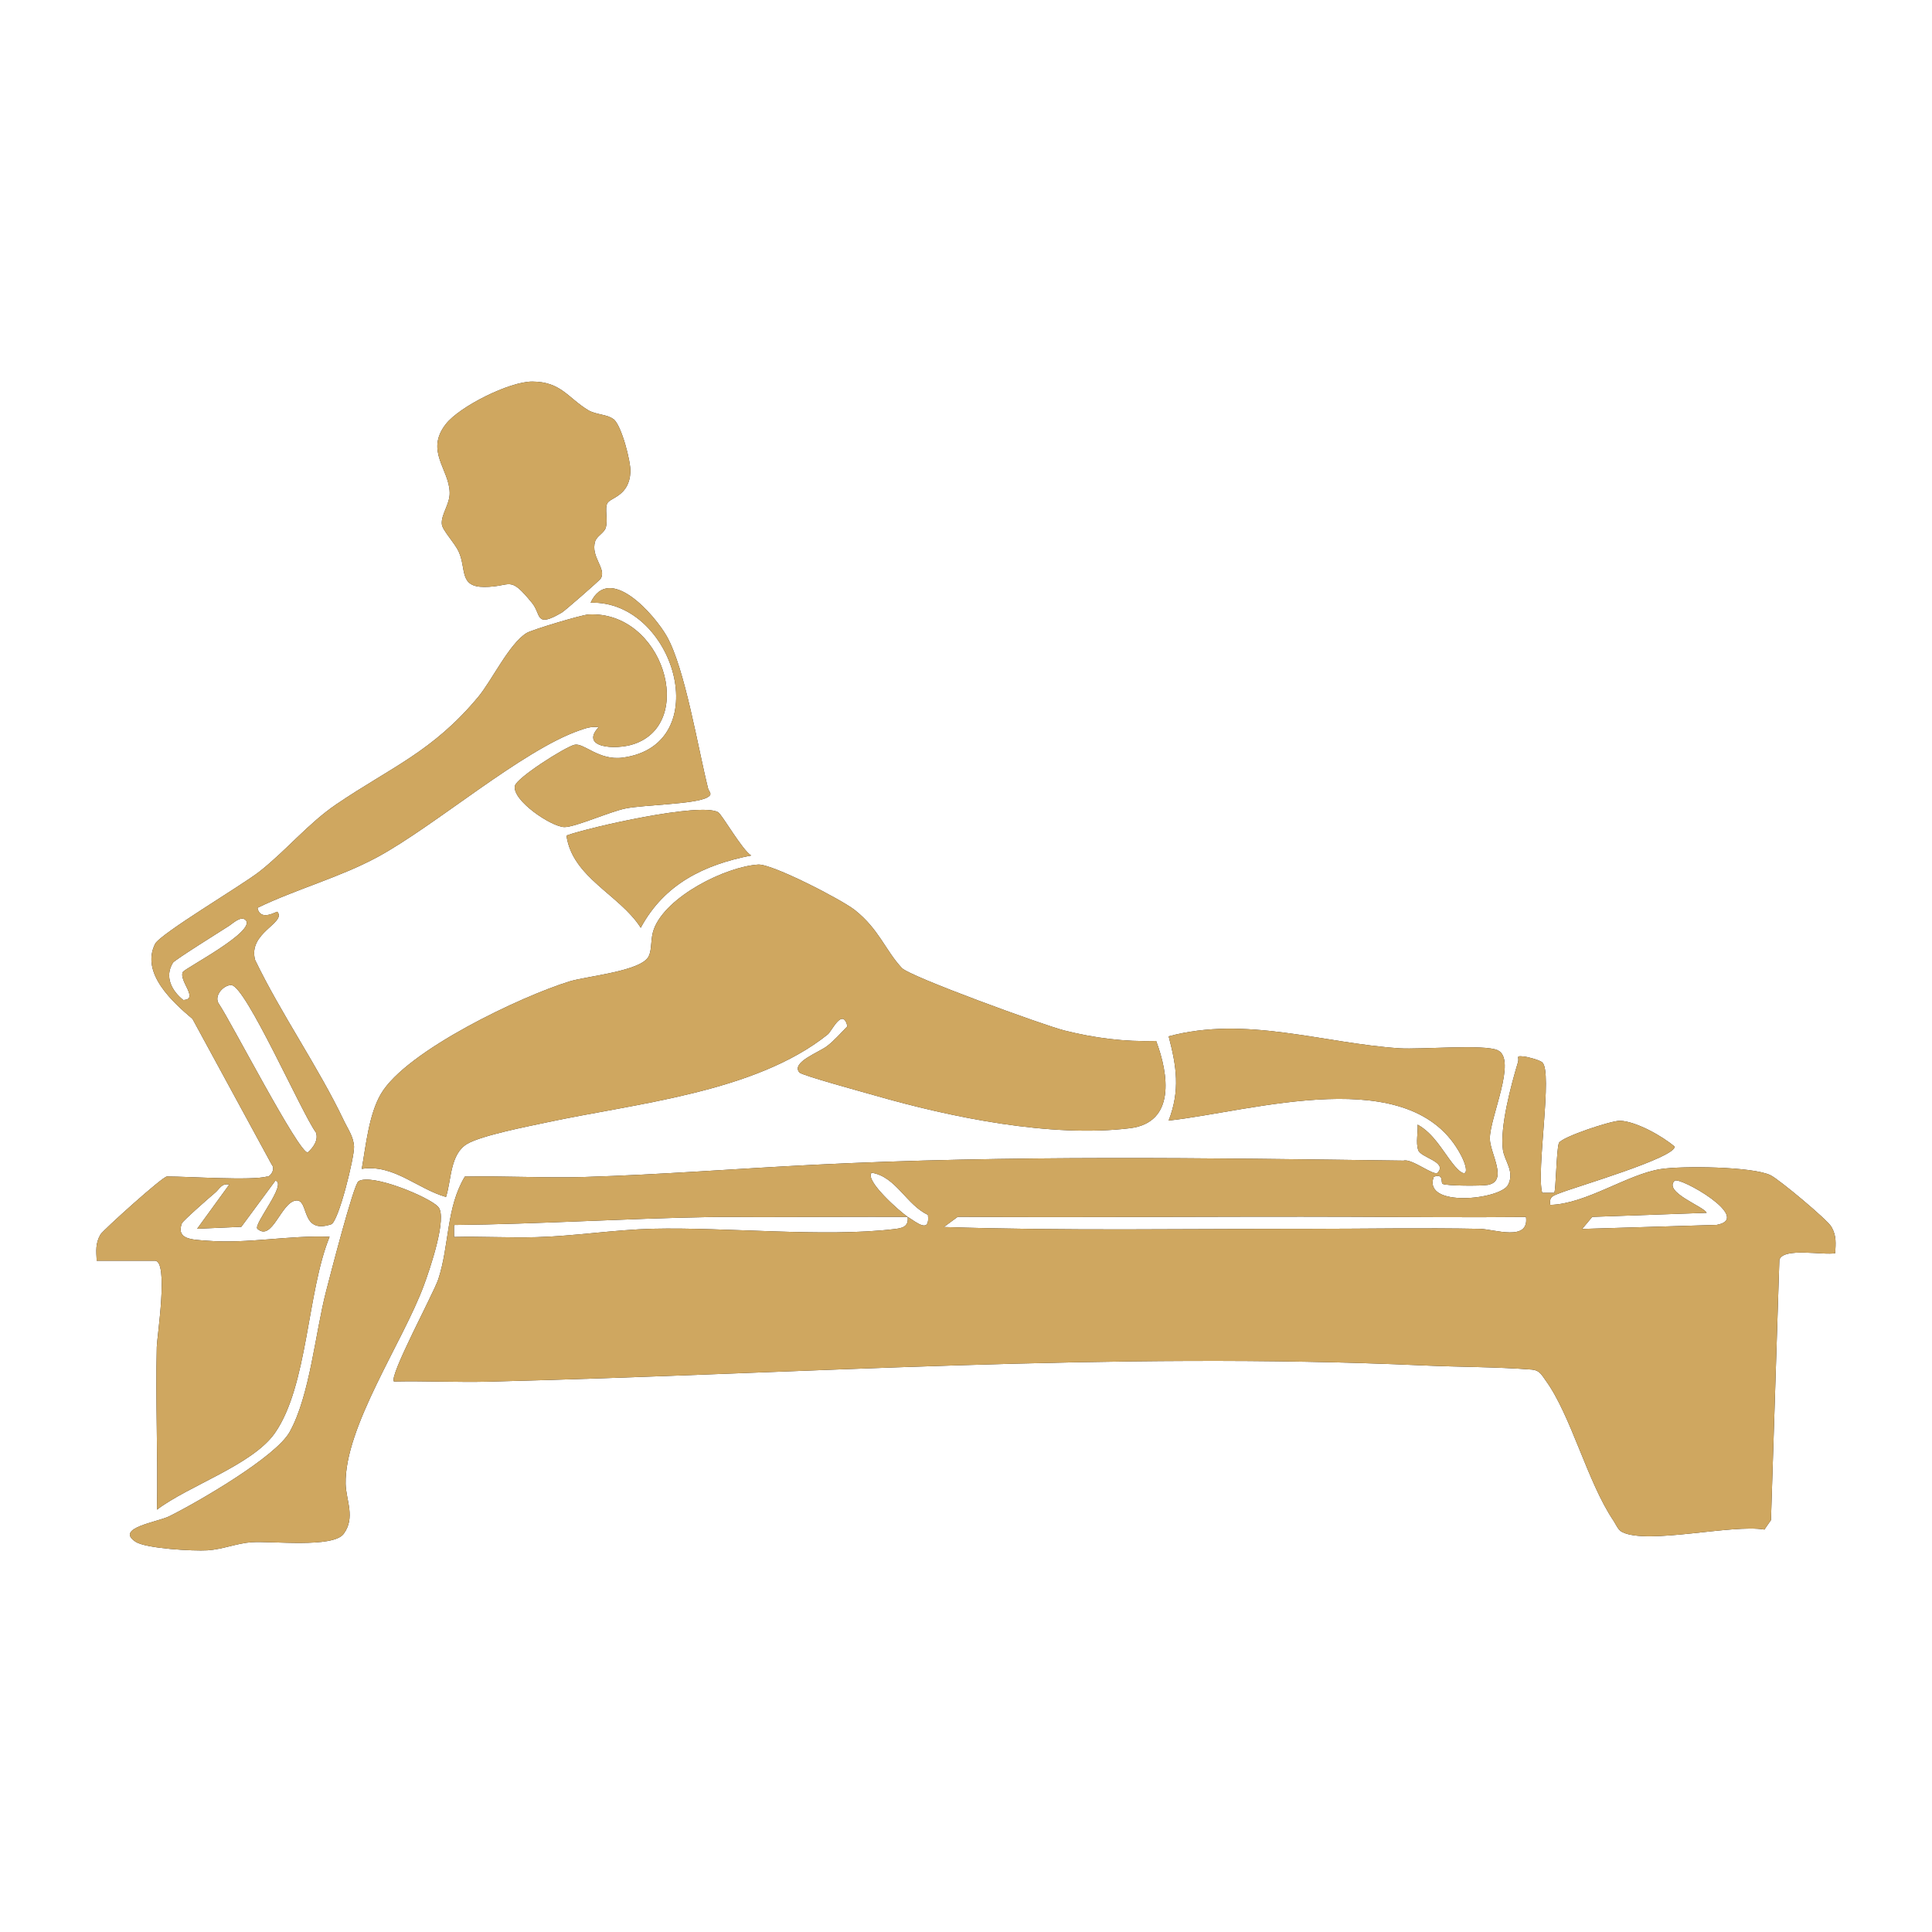 <svg xmlns="http://www.w3.org/2000/svg" id="Layer_1" data-name="Layer 1" viewBox="0 0 200 200"><defs><style>      .cls-1 {        fill: #231f20;      }      .cls-2 {        fill: #cfa760;      }    </style></defs><g><path class="cls-1" d="M149.33,122.54c-.2-.12.17-1.1-.91-.72-1.19,3.24,6.92,2.37,7.7.83.7-1.39-.38-2.46-.54-3.63-.32-2.34.84-6.68,1.56-9.06.16-.53-.31-.69.61-.59.43.04,1.61.36,1.9.6,1.12.95-.65,11.32,0,13.51h1.24c.18-.18.22-4.34.48-5.14.2-.61,5.48-2.36,6.35-2.32,1.65.07,4.36,1.58,5.64,2.68.03,1.16-10.34,4.19-11.83,4.79-.64.26-1.21.33-1.05,1.24,3.72-.09,7.99-3.18,11.45-3.71,2.2-.34,9.5-.27,11.36.64.88.43,5.87,4.59,6.3,5.34.54.95.44,1.7.39,2.73-1.22.24-5.35-.63-5.78.68l-.87,26.95-.68.98c-3.35-.58-12.01,1.57-14.7.27-.46-.22-.65-.78-.91-1.17-2.73-4.04-4.39-10.91-7.05-14.56-.39-.54-.62-1.04-1.4-1.1-3.73-.29-7.48-.26-11.21-.43-32.27-1.46-64.54.88-96.82,1.68-3.25.08-6.53-.09-9.78-.02-.54-.53,4.11-9.13,4.59-10.58,1.16-3.52.8-7.38,2.75-10.63,4.13-.08,8.29.16,12.42.04,7.84-.24,15.84-.87,23.67-1.26,20.28-1.01,40.64-.71,61.09-.43.82-.26,3.16,1.64,3.52,1.25,1.06-1.13-1.75-1.55-2.01-2.35s0-1.81-.06-2.63c1.67.93,2.53,2.63,3.64,4.04,1.44,1.82,1.77.88.86-.86-5.1-9.78-21.62-4.54-30.27-3.6,1.2-3.13.82-5.59,0-8.72,7.97-2.15,15.93.71,23.9,1.24,2.16.14,8.83-.45,10.18.21,2,.98-.85,6.95-.83,9.15.01,1.51,1.94,4.38-.21,4.78-.64.12-4.32.11-4.69-.11ZM93.97,125.97c.99.63,2.31,1.75,2.09-.21-2.24-1.04-3.3-3.96-5.83-4.36-.76.8,3.02,4.11,3.74,4.57-5.06-.02-10.12.02-15.19.02-1.83,0-3.52-.03-5.37,0-8.82.15-17.59.73-26.41.82v1.24c2.84-.07,5.7.1,8.54.02,3.81-.1,8.21-.78,12.02-.87,7.7-.18,17.67.9,24.97.04.79-.09,1.57-.2,1.43-1.27ZM163.79,127.22l13.92-.42c3.85-.69-3.88-5.05-4.36-4.57-1.18,1.19,3.07,2.68,3.32,3.32l-11.84.42-1.04,1.24ZM157.97,125.98c-6.01.06-12.06,0-18.09-.02-13.45-.05-27.17.09-40.73,0l-1.44,1.06c12.52.41,25.09.18,37.63.19,5.85,0,11.91-.12,17.87,0,1.45.03,5.11,1.36,4.76-1.23Z"></path><path class="cls-1" d="M119.68,107.75c1.32,3.49,2.01,8.45-2.69,9.04-8.18,1.01-18.54-1.12-26.43-3.39-1.07-.31-7.55-2.07-7.81-2.38-.87-1.05,2.01-2.07,2.87-2.73.78-.6,1.42-1.36,2.11-2.05-.51-2.01-1.62.51-2.05.85-7.53,6.03-19.98,7.14-29.13,9.11-1.93.41-6.7,1.34-8.18,2.21-1.79,1.05-1.63,3.72-2.2,5.5-2.99-.85-5.42-3.42-8.72-2.91.43-2.43.74-5.65,1.99-7.77,2.63-4.47,14.56-10.12,19.53-11.64,1.8-.55,7.46-1.05,8.19-2.61.36-.76.16-1.81.53-2.8,1.26-3.39,7.42-6.46,10.8-6.68,1.43-.09,8.65,3.63,10.03,4.73,2.47,1.97,3.12,4.12,4.83,5.97.83.9,14.72,5.94,16.81,6.47,3.15.79,6.25,1.19,9.5,1.09Z"></path><path class="cls-1" d="M27.69,121.82c.37-.1.83-.81.44-1.26l-8.2-15.08c-2.02-1.71-5.39-4.72-3.88-7.76.53-1.06,8.99-6.07,10.8-7.49,2.78-2.18,5.05-4.99,7.98-6.98,5.65-3.83,9.96-5.44,14.67-11.1,1.43-1.72,3.21-5.51,5.01-6.62.53-.33,5.69-1.88,6.41-1.92,7.72-.41,11.22,11.26,4.68,13.42-1.9.63-5.6.38-3.63-1.75-.72-.11-1.3.09-1.96.32-5.96,2.06-15.01,9.92-20.95,13.13-3.91,2.11-8.41,3.31-12.41,5.25.31,1.48,2,.32,2.07.41.94,1.16-3.09,2.16-2.31,4.99,2.68,5.57,6.56,11.1,9.18,16.61.42.89,1.01,1.67,1.06,2.71s-1.6,7.79-2.37,8.04c-3.25,1.08-2.22-2.67-3.67-2.46-1.54.23-2.42,4.27-3.96,2.93-.48-.42,3.12-4.68,1.86-4.99l-3.53,4.78-4.57.2,3.32-4.57c-.78-.18-.99.44-1.45.83-.54.45-3.36,2.92-3.46,3.19-.59,1.67,1.05,1.67,2.63,1.79,4.25.33,8.43-.58,12.67-.41-2.33,5.68-2.24,15.4-5.66,20.31-2.31,3.31-8.94,5.45-12.21,7.94.11-5.6-.16-11.24-.02-16.85.03-1.1,1.25-8.92-.19-8.92h-6.03c-.05-1.03-.15-1.77.39-2.72.23-.4,6.42-6,6.88-6,2.27,0,8.75.45,10.39,0ZM25.4,95.22c-.48-.42-1.29.36-1.67.61-.85.55-5.65,3.54-5.83,3.83-.89,1.45-.13,2.9,1.07,3.86,1.69-.06-.5-2-.04-2.9.2-.38,7.75-4.28,6.47-5.4ZM23.96,101.98c-.77-.06-1.91,1.11-1.28,1.97,1.23,1.82,8.23,15.38,9.17,15.36.58-.52,1.13-1.27.86-2.07-1.44-1.94-7.25-15.15-8.75-15.26Z"></path><path class="cls-1" d="M37.1,122.29c1.34-.87,7.34,1.63,8.26,2.64.99,1.08-.89,6.53-1.47,8.1-2.15,5.85-8.24,14.69-8.11,20.6.04,1.67,1.04,3.48-.21,5.16-1.11,1.48-7.42.72-9.53.86-1.49.1-3,.74-4.56.84-1.43.09-6.38-.18-7.45-.89-2.16-1.43,2.28-2.03,3.5-2.64,2.93-1.46,11.02-6.13,12.46-8.73,2.09-3.77,2.65-10.25,3.76-14.53.37-1.44,2.85-11.08,3.35-11.4Z"></path><path class="cls-1" d="M63.52,43.39c.82.66,1.79,4.38,1.74,5.46-.11,2.49-2.05,2.65-2.38,3.23-.31.55.07,1.72-.17,2.54-.16.55-.93.87-1.1,1.42-.5,1.62,1.22,2.84.57,3.86-.14.22-3.74,3.35-4,3.5-2.82,1.66-2.12.21-3.1-.98-2.42-2.96-2.06-1.66-4.96-1.66-2.62,0-1.82-1.85-2.63-3.64-.43-.94-1.68-2.21-1.75-2.84-.11-1.01.83-2.06.81-3.27-.04-2.46-2.58-4.32-.39-7.12,1.44-1.83,6.6-4.4,8.94-4.39,2.98.01,3.7,1.7,5.79,2.96.83.49,1.97.42,2.61.93Z"></path><path class="cls-1" d="M61.14,62.39c1.92-4.11,6.63,1.24,7.91,3.52,1.86,3.33,3.2,11.5,4.25,15.71.09.37.55.59-.1.94-1.3.7-6.55.75-8.43,1.13-1.65.33-5.24,1.95-6.35,1.93-1.35-.03-5.41-2.76-5.12-4.26.16-.83,5.2-4.03,6.17-4.26s2.51,1.66,4.99,1.33c9.73-1.3,5.37-16.31-3.33-16.04Z"></path><path class="cls-1" d="M74.35,84.09c.38.22,2.49,3.91,3.41,4.47-4.9.96-8.99,2.96-11.43,7.48-2.18-3.42-7.09-5.2-7.69-9.55,2.55-.9,13.88-3.45,15.7-2.41Z"></path></g><g><path class="cls-2" d="M149.33,122.54c-.2-.12.17-1.1-.91-.72-1.19,3.24,6.92,2.37,7.7.83.7-1.39-.38-2.46-.54-3.63-.32-2.34.84-6.68,1.56-9.06.16-.53-.31-.69.61-.59.43.04,1.61.36,1.9.6,1.12.95-.65,11.32,0,13.51h1.24c.18-.18.22-4.34.48-5.14.2-.61,5.48-2.36,6.35-2.32,1.65.07,4.36,1.58,5.64,2.68.03,1.16-10.34,4.19-11.83,4.79-.64.26-1.21.33-1.05,1.24,3.72-.09,7.99-3.18,11.45-3.71,2.2-.34,9.5-.27,11.36.64.88.43,5.87,4.59,6.3,5.34.54.95.44,1.7.39,2.73-1.22.24-5.35-.63-5.78.68l-.87,26.95-.68.98c-3.35-.58-12.01,1.57-14.7.27-.46-.22-.65-.78-.91-1.17-2.73-4.04-4.39-10.91-7.05-14.56-.39-.54-.62-1.04-1.4-1.1-3.73-.29-7.48-.26-11.21-.43-32.27-1.46-64.54.88-96.82,1.68-3.25.08-6.53-.09-9.78-.02-.54-.53,4.11-9.13,4.59-10.58,1.16-3.52.8-7.38,2.75-10.63,4.13-.08,8.29.16,12.42.04,7.84-.24,15.84-.87,23.67-1.26,20.28-1.01,40.64-.71,61.09-.43.82-.26,3.16,1.64,3.52,1.25,1.06-1.13-1.75-1.55-2.01-2.35s0-1.81-.06-2.63c1.67.93,2.53,2.63,3.64,4.04,1.44,1.82,1.77.88.86-.86-5.1-9.78-21.62-4.54-30.27-3.6,1.2-3.13.82-5.59,0-8.72,7.97-2.15,15.93.71,23.9,1.24,2.16.14,8.83-.45,10.18.21,2,.98-.85,6.95-.83,9.15.01,1.51,1.94,4.38-.21,4.78-.64.12-4.32.11-4.69-.11ZM93.97,125.97c.99.63,2.31,1.75,2.09-.21-2.24-1.04-3.3-3.96-5.83-4.36-.76.8,3.02,4.11,3.74,4.57-5.06-.02-10.12.02-15.19.02-1.83,0-3.52-.03-5.37,0-8.82.15-17.59.73-26.41.82v1.24c2.84-.07,5.7.1,8.54.02,3.81-.1,8.21-.78,12.02-.87,7.7-.18,17.67.9,24.97.04.79-.09,1.57-.2,1.43-1.27ZM163.79,127.22l13.92-.42c3.85-.69-3.88-5.05-4.36-4.57-1.18,1.19,3.07,2.68,3.32,3.32l-11.84.42-1.04,1.24ZM157.97,125.98c-6.01.06-12.06,0-18.09-.02-13.45-.05-27.17.09-40.73,0l-1.44,1.06c12.52.41,25.09.18,37.63.19,5.85,0,11.91-.12,17.87,0,1.45.03,5.11,1.36,4.76-1.23Z"></path><path class="cls-2" d="M119.68,107.75c1.32,3.49,2.01,8.45-2.69,9.04-8.18,1.01-18.54-1.12-26.43-3.39-1.07-.31-7.55-2.07-7.81-2.38-.87-1.05,2.01-2.07,2.87-2.73.78-.6,1.42-1.36,2.11-2.05-.51-2.01-1.62.51-2.05.85-7.53,6.03-19.98,7.14-29.13,9.11-1.93.41-6.7,1.34-8.18,2.21-1.79,1.05-1.63,3.72-2.2,5.5-2.99-.85-5.42-3.42-8.72-2.91.43-2.43.74-5.65,1.99-7.77,2.63-4.47,14.56-10.12,19.53-11.64,1.8-.55,7.46-1.05,8.19-2.61.36-.76.16-1.81.53-2.8,1.26-3.39,7.42-6.46,10.8-6.68,1.43-.09,8.65,3.63,10.03,4.73,2.47,1.97,3.12,4.12,4.83,5.97.83.9,14.72,5.94,16.81,6.47,3.15.79,6.25,1.19,9.5,1.09Z"></path><path class="cls-2" d="M27.69,121.82c.37-.1.83-.81.44-1.26l-8.2-15.08c-2.02-1.71-5.39-4.72-3.88-7.76.53-1.06,8.99-6.07,10.8-7.49,2.78-2.18,5.05-4.99,7.98-6.98,5.65-3.83,9.96-5.44,14.67-11.1,1.43-1.72,3.21-5.51,5.01-6.62.53-.33,5.69-1.88,6.41-1.92,7.72-.41,11.22,11.26,4.68,13.42-1.9.63-5.6.38-3.63-1.75-.72-.11-1.3.09-1.96.32-5.96,2.06-15.01,9.92-20.95,13.13-3.91,2.11-8.41,3.31-12.41,5.25.31,1.48,2,.32,2.07.41.94,1.16-3.09,2.16-2.31,4.99,2.68,5.57,6.56,11.1,9.18,16.61.42.89,1.01,1.67,1.06,2.71s-1.6,7.79-2.37,8.04c-3.25,1.08-2.22-2.67-3.67-2.46-1.54.23-2.42,4.27-3.96,2.93-.48-.42,3.12-4.68,1.86-4.99l-3.53,4.78-4.57.2,3.32-4.57c-.78-.18-.99.44-1.45.83-.54.45-3.36,2.92-3.46,3.19-.59,1.67,1.05,1.67,2.63,1.79,4.25.33,8.43-.58,12.67-.41-2.33,5.68-2.24,15.4-5.66,20.31-2.31,3.31-8.94,5.45-12.21,7.94.11-5.6-.16-11.24-.02-16.85.03-1.1,1.25-8.92-.19-8.92h-6.03c-.05-1.03-.15-1.77.39-2.72.23-.4,6.42-6,6.88-6,2.27,0,8.75.45,10.39,0ZM25.4,95.22c-.48-.42-1.29.36-1.67.61-.85.55-5.65,3.54-5.83,3.83-.89,1.45-.13,2.9,1.07,3.86,1.69-.06-.5-2-.04-2.9.2-.38,7.75-4.28,6.47-5.4ZM23.96,101.98c-.77-.06-1.91,1.11-1.28,1.97,1.23,1.82,8.23,15.38,9.17,15.36.58-.52,1.13-1.27.86-2.07-1.44-1.94-7.25-15.15-8.75-15.26Z"></path><path class="cls-2" d="M37.1,122.29c1.34-.87,7.34,1.63,8.26,2.64.99,1.08-.89,6.53-1.47,8.1-2.15,5.85-8.24,14.69-8.11,20.6.04,1.67,1.04,3.48-.21,5.16-1.11,1.48-7.42.72-9.53.86-1.49.1-3,.74-4.56.84-1.43.09-6.38-.18-7.45-.89-2.16-1.43,2.28-2.03,3.5-2.64,2.93-1.46,11.02-6.13,12.46-8.73,2.09-3.77,2.65-10.25,3.76-14.53.37-1.44,2.85-11.08,3.35-11.4Z"></path><path class="cls-2" d="M63.52,43.39c.82.66,1.79,4.38,1.74,5.46-.11,2.49-2.05,2.65-2.38,3.23-.31.55.07,1.72-.17,2.54-.16.55-.93.87-1.1,1.42-.5,1.62,1.22,2.84.57,3.86-.14.22-3.74,3.35-4,3.5-2.82,1.66-2.12.21-3.1-.98-2.42-2.96-2.06-1.66-4.96-1.66-2.62,0-1.82-1.85-2.63-3.64-.43-.94-1.68-2.21-1.75-2.84-.11-1.01.83-2.06.81-3.27-.04-2.46-2.58-4.32-.39-7.12,1.44-1.83,6.6-4.4,8.94-4.39,2.98.01,3.7,1.7,5.79,2.96.83.49,1.97.42,2.61.93Z"></path><path class="cls-2" d="M61.14,62.39c1.92-4.11,6.63,1.24,7.91,3.52,1.86,3.33,3.2,11.5,4.25,15.71.09.37.55.59-.1.94-1.3.7-6.55.75-8.43,1.13-1.65.33-5.24,1.95-6.35,1.93-1.35-.03-5.41-2.76-5.12-4.26.16-.83,5.2-4.03,6.17-4.26s2.51,1.66,4.99,1.33c9.73-1.3,5.37-16.31-3.33-16.04Z"></path><path class="cls-2" d="M74.35,84.09c.38.22,2.49,3.91,3.41,4.47-4.9.96-8.99,2.96-11.43,7.48-2.18-3.42-7.09-5.2-7.69-9.55,2.55-.9,13.88-3.45,15.7-2.41Z"></path></g></svg>